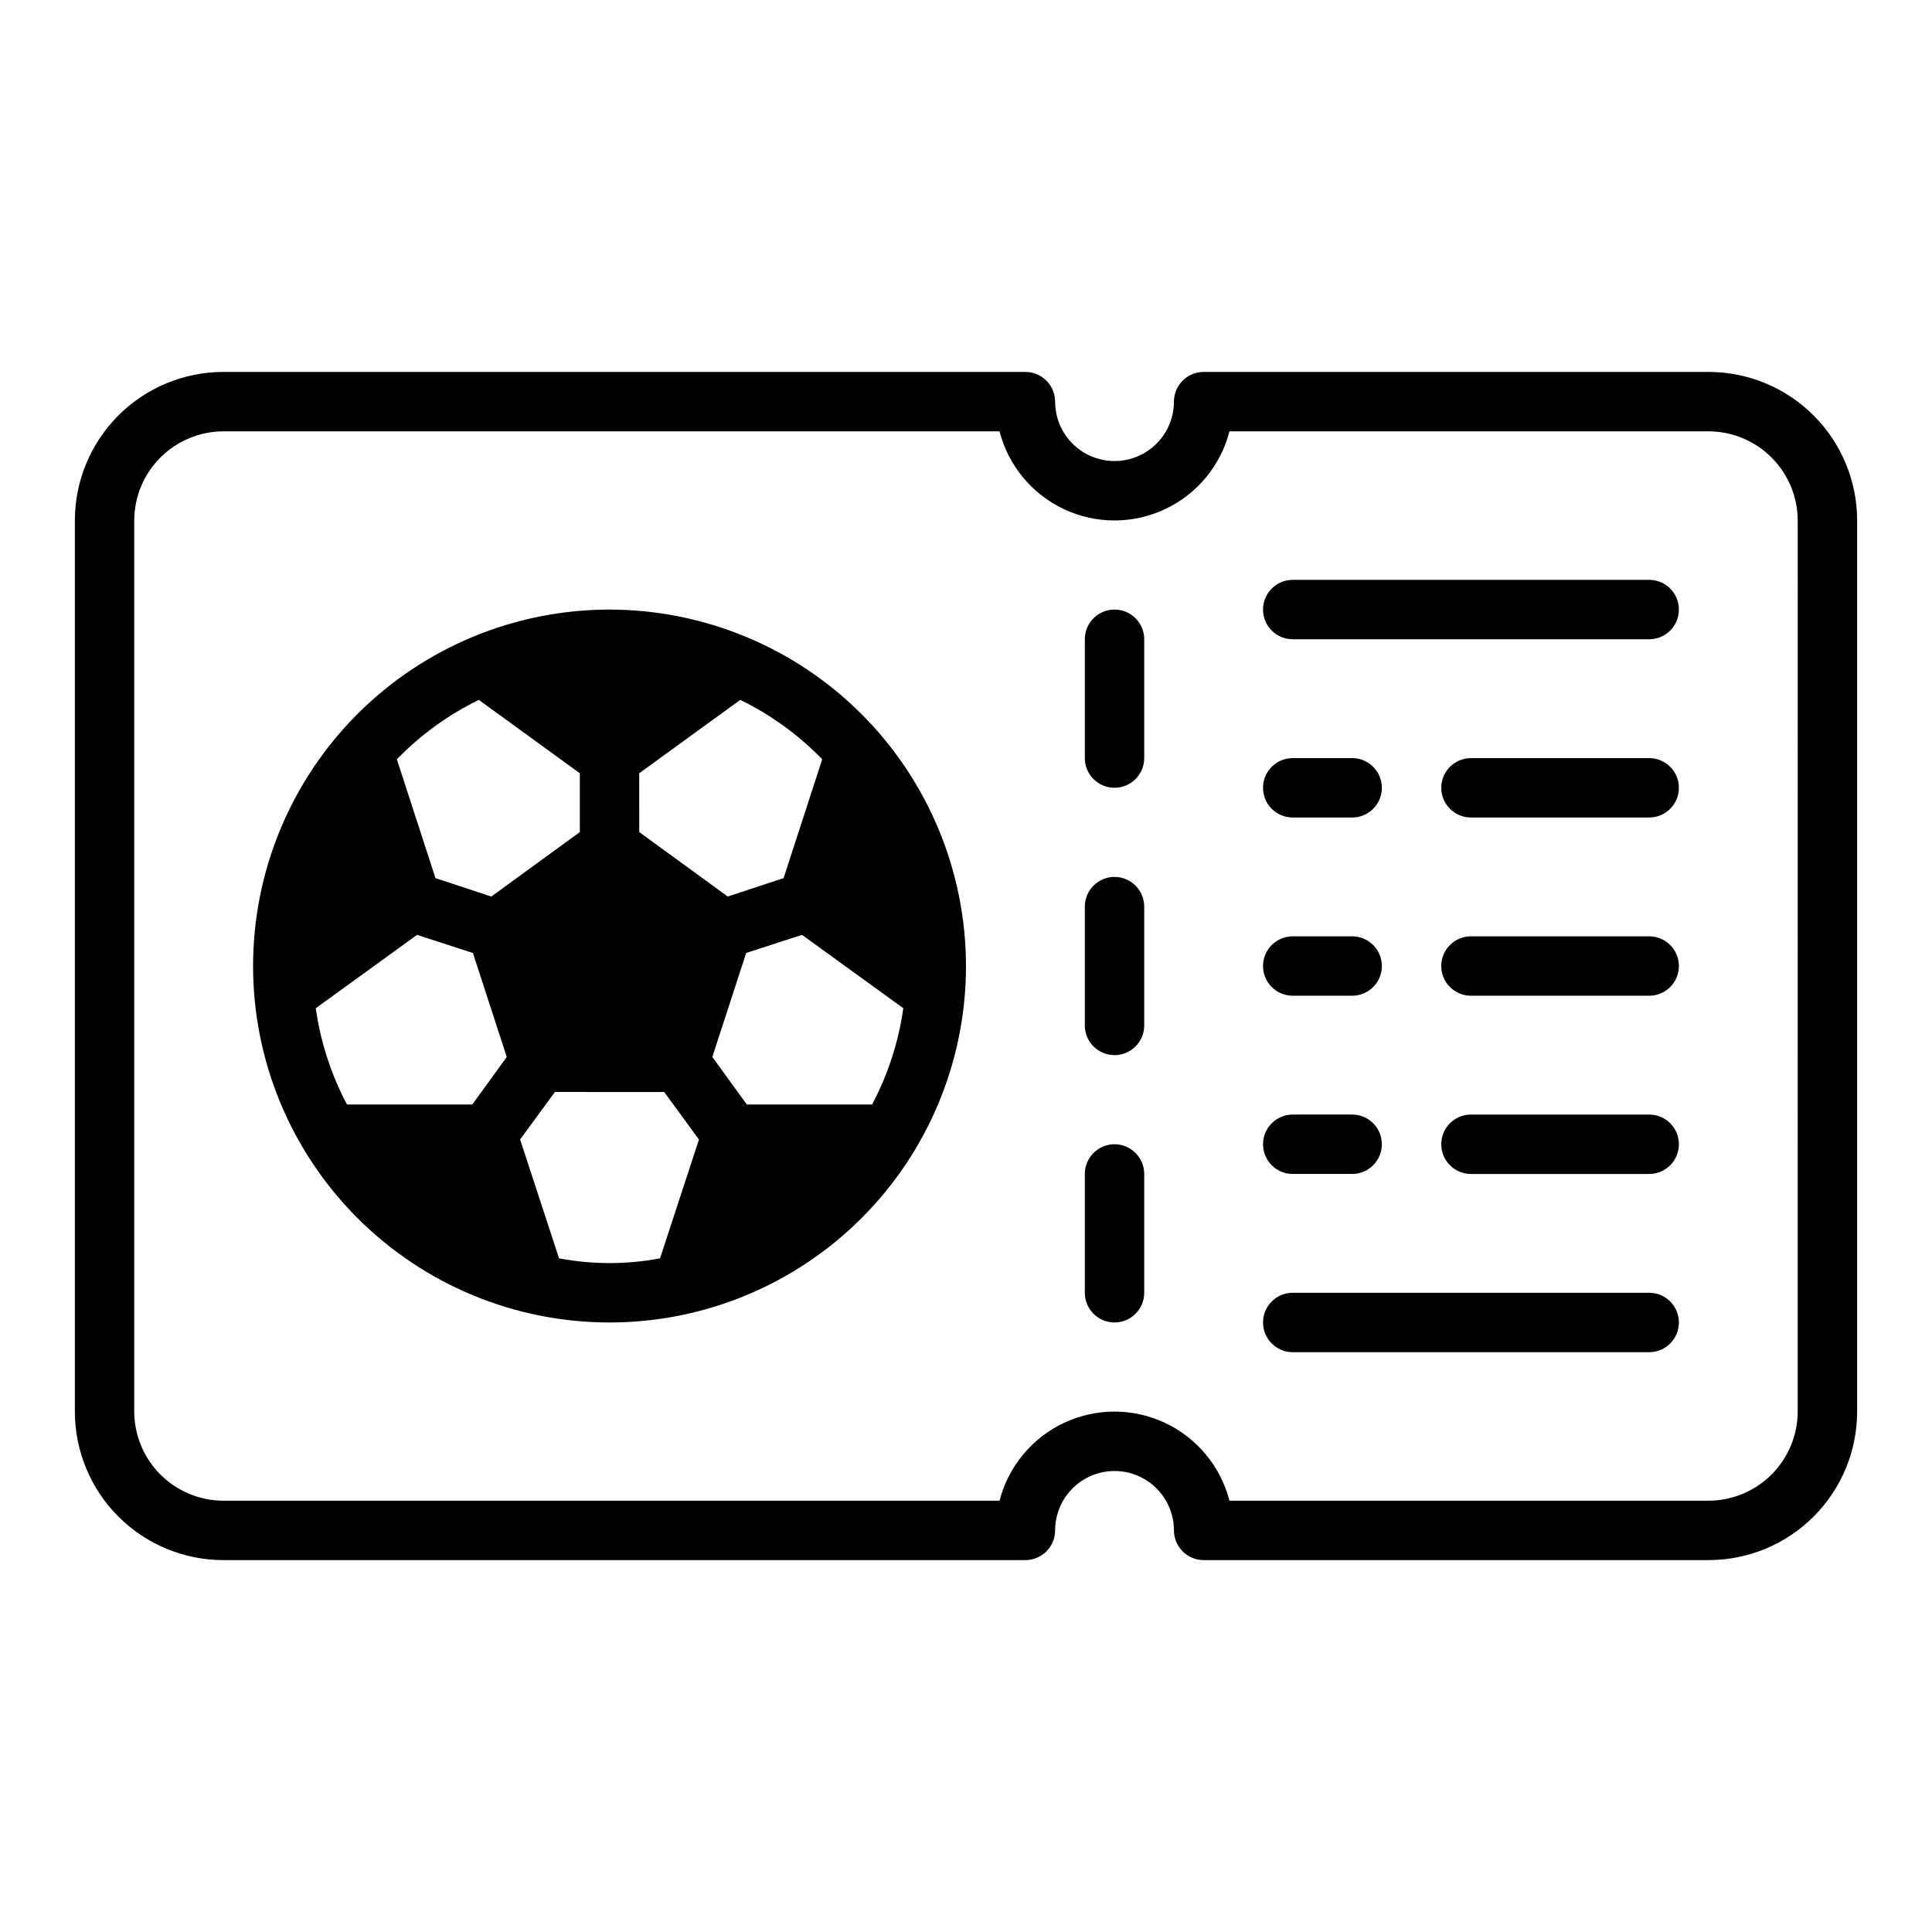 <?xml version="1.0" encoding="UTF-8"?>
<!-- Uploaded to: SVG Repo, www.svgrepo.com, Generator: SVG Repo Mixer Tools -->
<svg fill="#000000" width="800px" height="800px" version="1.1" viewBox="144 144 512 512" xmlns="http://www.w3.org/2000/svg">
 <path d="m447.23 313.41v31.488c0 4.348-3.523 7.871-7.871 7.871s-7.871-3.523-7.871-7.871v-31.488c0-4.348 3.523-7.871 7.871-7.871s7.871 3.523 7.871 7.871zm-7.871 62.977c-4.344 0.012-7.859 3.527-7.871 7.871v31.488c0 4.348 3.523 7.871 7.871 7.871s7.871-3.523 7.871-7.871v-31.488c-0.012-4.344-3.531-7.859-7.871-7.871zm0 70.848c-4.344 0.012-7.859 3.531-7.871 7.871v31.488c0 4.348 3.523 7.871 7.871 7.871s7.871-3.523 7.871-7.871v-31.488c-0.012-4.34-3.531-7.859-7.871-7.871zm196.8-165.31v236.16c-0.004 10.438-4.152 20.449-11.535 27.828-7.379 7.383-17.387 11.527-27.824 11.531h-133.82c-4.344-0.012-7.863-3.527-7.875-7.871 0-5.625-3-10.82-7.871-13.633-4.871-2.812-10.871-2.812-15.742 0-4.871 2.812-7.875 8.008-7.875 13.633-0.012 4.344-3.527 7.859-7.871 7.871h-212.54c-10.438-0.004-20.449-4.148-27.828-11.531-7.383-7.379-11.531-17.391-11.535-27.828v-236.16c0.004-10.438 4.152-20.445 11.535-27.828 7.379-7.379 17.391-11.527 27.828-11.531h212.54c4.344 0.012 7.859 3.527 7.871 7.871 0 5.625 3.004 10.824 7.875 13.637 4.871 2.812 10.871 2.812 15.742 0 4.871-2.812 7.871-8.012 7.871-13.637 0.012-4.344 3.531-7.859 7.875-7.871h133.82c10.438 0.004 20.445 4.152 27.824 11.531 7.383 7.383 11.531 17.391 11.535 27.828zm-15.742 0h-0.004c-0.016-6.258-2.512-12.254-6.938-16.68-4.422-4.426-10.418-6.918-16.676-6.938h-126.98c-2.336 9.078-8.598 16.637-17.078 20.629-8.48 3.988-18.297 3.988-26.777 0-8.48-3.992-14.738-11.551-17.074-20.629h-205.7c-6.258 0.02-12.254 2.512-16.68 6.938s-6.918 10.422-6.938 16.68v236.16c0.02 6.258 2.512 12.254 6.938 16.68 4.426 4.426 10.422 6.918 16.68 6.938h205.7c2.336-9.074 8.598-16.637 17.074-20.625 8.48-3.988 18.297-3.988 26.777 0 8.48 3.988 14.742 11.551 17.078 20.625h126.98c6.258-0.02 12.254-2.512 16.676-6.938 4.426-4.426 6.922-10.422 6.938-16.68zm-39.363 110.21h-47.23c-4.348 0-7.875 3.527-7.875 7.875s3.527 7.871 7.875 7.871h47.23c4.348 0 7.871-3.523 7.871-7.871s-3.523-7.875-7.871-7.875zm0-47.23h-47.23c-4.348 0-7.875 3.523-7.875 7.871s3.527 7.871 7.875 7.871h47.23c4.348 0 7.871-3.523 7.871-7.871s-3.523-7.871-7.871-7.871zm0 94.465h-47.23c-4.348 0-7.875 3.523-7.875 7.871 0 4.348 3.527 7.871 7.875 7.871h47.23c4.348 0 7.871-3.523 7.871-7.871 0-4.348-3.523-7.871-7.871-7.871zm0-141.7h-94.465c-4.348 0-7.871 3.523-7.871 7.871s3.523 7.871 7.871 7.871h94.465c4.348 0 7.871-3.523 7.871-7.871s-3.523-7.871-7.871-7.871zm-94.465 157.44h15.746c4.348 0 7.871-3.523 7.871-7.871 0-4.348-3.523-7.871-7.871-7.871h-15.746c-4.348 0-7.871 3.523-7.871 7.871 0 4.348 3.523 7.871 7.871 7.871zm0-47.23h15.746c4.348 0 7.871-3.523 7.871-7.871s-3.523-7.875-7.871-7.875h-15.746c-4.348 0-7.871 3.527-7.871 7.875s3.523 7.871 7.871 7.871zm94.465 78.719h-94.465c-4.348 0-7.871 3.523-7.871 7.871 0 4.348 3.523 7.875 7.871 7.875h94.465c4.348 0 7.871-3.527 7.871-7.875 0-4.348-3.523-7.871-7.871-7.871zm-94.465-125.95h15.746c4.348 0 7.871-3.523 7.871-7.871s-3.523-7.871-7.871-7.871h-15.746c-4.348 0-7.871 3.523-7.871 7.871s3.523 7.871 7.871 7.871zm-86.59 39.363c0 25.051-9.953 49.078-27.668 66.793-17.719 17.719-41.746 27.668-66.797 27.668-25.055 0-49.082-9.949-66.797-27.668-17.715-17.715-27.668-41.742-27.668-66.793 0-25.055 9.953-49.082 27.668-66.797 17.715-17.715 41.742-27.668 66.797-27.668 25.047 0.02 49.062 9.98 66.773 27.691 17.711 17.711 27.668 41.727 27.691 66.773zm-86.594-35.504 23.457 17.082 14.801-4.879 10.234-31.488c-6.269-6.477-13.621-11.805-21.727-15.746l-26.766 19.445zm-64.234-19.285 10.234 31.488 14.801 4.879 23.457-17.082v-15.586l-26.766-19.445c-8.105 3.941-15.461 9.27-21.727 15.746zm29.125 78.879-8.973-27.551-14.801-4.801-26.844 19.445v-0.008c1.258 8.918 4.055 17.547 8.266 25.508h33.219zm50.934 21.883-9.211-12.594-28.969-0.004-9.211 12.594 10.312 31.488v0.004c8.844 1.676 17.922 1.676 26.766 0zm54.16-34.793-26.844-19.445-14.801 4.801-8.973 27.551 9.133 12.594h33.219l-0.004 0.004c4.215-7.961 7.012-16.59 8.266-25.508z"/>
</svg>